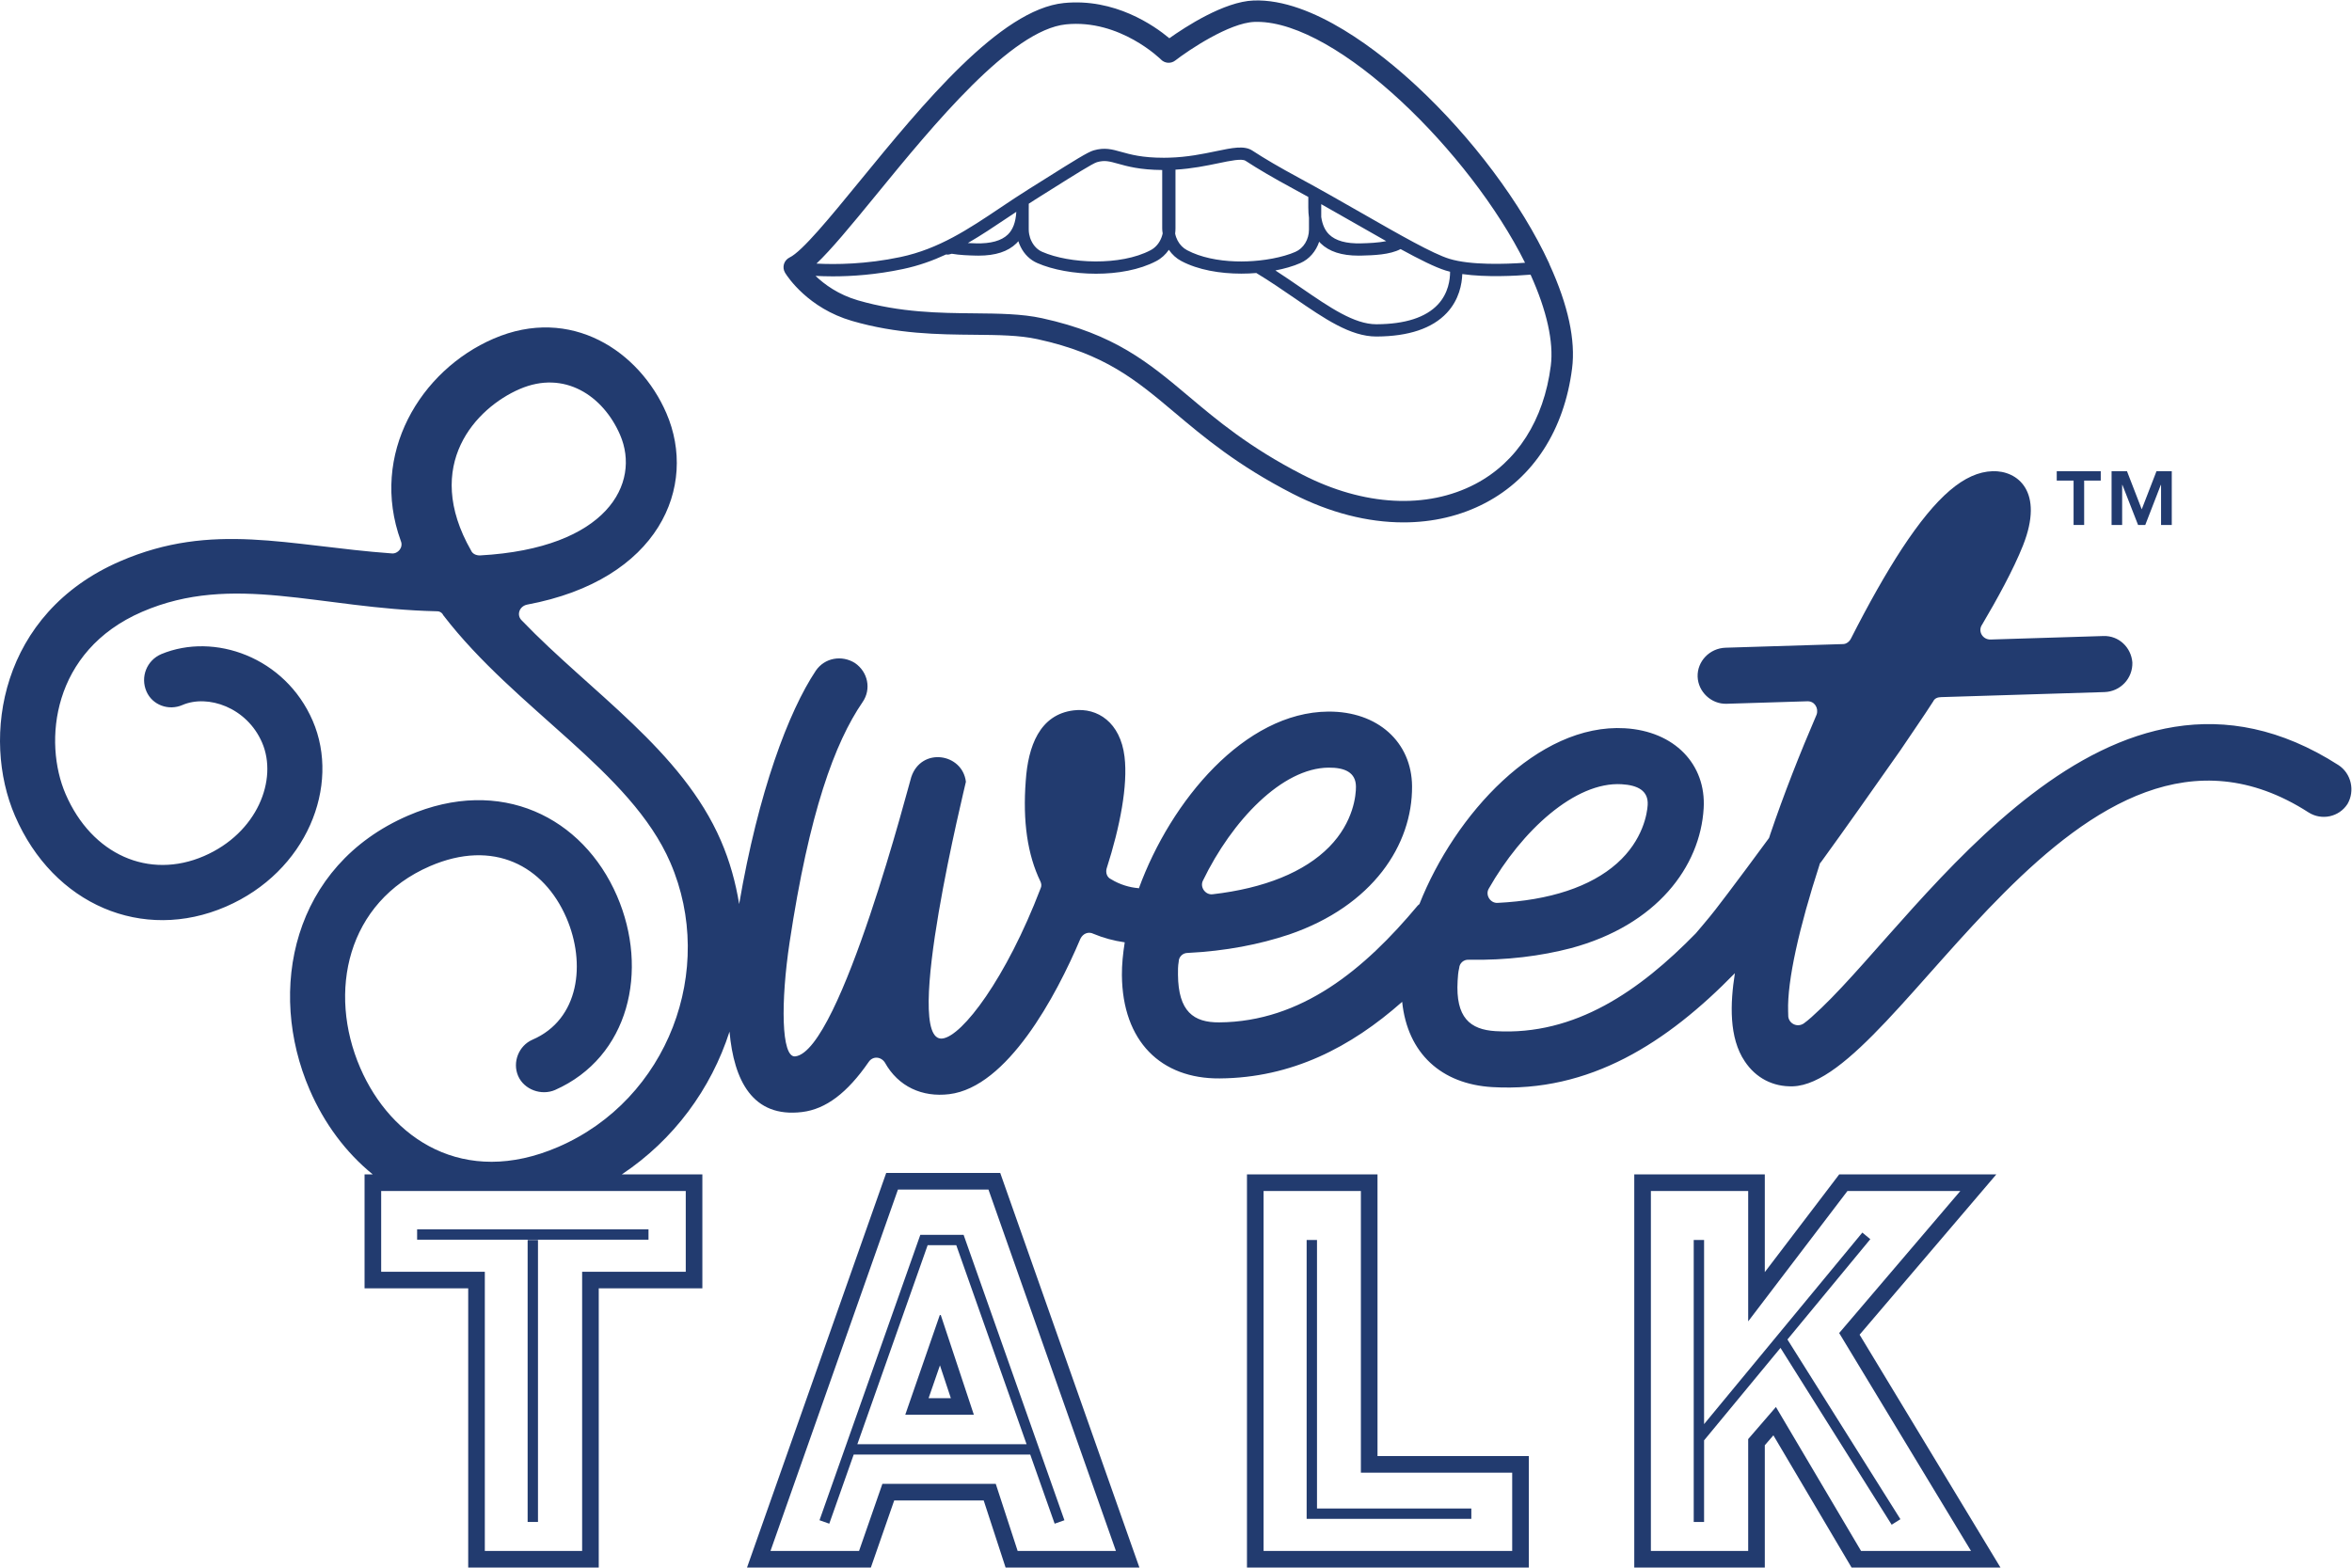 <?xml version="1.0" encoding="UTF-8" standalone="no"?> <svg xmlns:inkscape="http://www.inkscape.org/namespaces/inkscape" xmlns:sodipodi="http://sodipodi.sourceforge.net/DTD/sodipodi-0.dtd" xmlns="http://www.w3.org/2000/svg" xmlns:svg="http://www.w3.org/2000/svg" version="1.1" id="svg2" xml:space="preserve" width="288" height="191.987" viewBox="0 0 288 191.987" sodipodi:docname="sweet talk edibles cannabis logo.eps"><defs id="defs6"></defs><g id="g8" inkscape:groupmode="layer" inkscape:label="ink_ext_XXXXXX" transform="matrix(1.333,0,0,-1.333,0,191.987)"><g id="g10" transform="scale(0.1)"><path d="M 1389.1,15.262 H 1160.72 V 346 h 89.39 V 87.211 H 1389.1 Z M 1265.37,102.48 V 361.262 H 1145.46 V 0 h 258.9 v 102.48 h -138.99" style="fill:#223b6f;fill-opacity:1;fill-rule:nonzero;stroke:none" id="path12"></path><path d="m 1709.58,15.262 -78.22,132.297 -25.48,-29.5 V 15.262 H 1516.5 V 346 h 89.38 V 226.219 L 1697.06,346 h 103.69 L 1689.46,215.488 1810.58,15.262 Z m -1.36,198.707 104.14,122.121 21.46,25.172 h -144.33 l -4.57,-6.024 -63.78,-83.777 v 89.801 H 1501.23 V 0 h 119.91 v 112.391 l 7.89,9.121 L 1696.44,7.5 1700.87,0 h 136.78 l -14.01,23.16 -115.42,190.809" style="fill:#223b6f;fill-opacity:1;fill-rule:nonzero;stroke:none" id="path14"></path><path d="M 629.934,271.809 H 534.746 V 15.262 H 445.355 V 271.809 H 350.148 V 346 H 629.934 Z M 440.992,929.953 c -3.91,-0.101 -7.035,1.703 -8.183,4.352 -45.172,78.965 4.687,131.255 44.527,148.495 41.164,17.79 76.75,-6.21 92.266,-42.06 19.222,-44.478 -11.629,-104.322 -128.61,-110.787 z M 1104.96,631.059 c 26.8,55.394 72.8,103.586 115.47,103.914 14.71,0.113 25.05,-4.227 25.14,-17.469 0.07,-7.356 -1.96,-32.391 -24.58,-55.383 -22.64,-22.984 -59.32,-37.98 -107.1,-43.496 -6.62,-0.785 -11.83,6.531 -8.93,12.434 z m 262.57,-7.34 c 30.41,53.484 79.48,98.527 122.09,96.011 14.69,-0.855 24.72,-5.871 23.93,-19.093 -0.43,-7.344 -4.09,-32.188 -28.21,-53.621 -24.11,-21.43 -61.7,-33.969 -109.75,-36.305 -6.64,-0.352 -11.36,7.297 -8.06,13.008 z m 780.43,113.683 c -211.81,135.555 -380.2,-132.468 -474.58,-222.996 -7.16,-6.843 -12.17,-11.422 -16.48,-14.492 -5.79,-3.859 -13.25,-0.414 -14.19,6.18 -0.04,1.472 -0.12,3.683 -0.15,5.156 -0.87,27.949 10.13,76.883 28.95,134.867 -0.02,0.731 0.7,1.5 1.41,2.266 21.88,30.117 47.27,66.238 72.66,102.367 10.54,15.777 21.13,30.824 30.26,45.098 1.37,2.988 4.3,3.816 7.24,3.91 l 150.04,4.637 c 14.7,0.453 26.11,12.585 25.65,27.285 -1.17,13.957 -12.54,24.644 -26.51,24.222 l -103.7,-3.214 c -7.36,-0.227 -12.02,7.73 -7.78,13.75 13.29,22.503 28.63,50.21 37.5,72.582 19.81,49.925 -5.07,69.03 -27.88,68.32 -25.73,-0.79 -51.54,-22.93 -83.18,-71.027 -14.78,-22.54 -30.82,-51.016 -46.78,-82.43 -1.39,-2.981 -4.27,-5.281 -7.22,-5.375 l -108.1,-3.344 c -14.72,-0.449 -26.12,-12.582 -25.69,-26.551 0.44,-13.98 12.58,-25.394 26.55,-24.953 l 74.28,2.293 c 6.61,0.207 10.49,-6.293 8.47,-12.246 -15.11,-35.07 -30.13,-73.078 -42.95,-111.023 0.03,-0.731 -0.68,-1.489 -0.67,-2.223 -30.38,-41.438 -52.31,-70.094 -54.45,-72.356 -3.82,-4.714 -11.14,-13.296 -12.95,-15.421 -51.44,-52.633 -110.68,-94.094 -183.88,-89.805 -23.5,1.383 -36.86,12.492 -34.87,46.273 0.21,3.664 0.49,8.078 1.44,11.723 0.25,4.387 4.14,7.852 8.55,7.59 35.33,-0.594 66.53,3.457 94.22,10.676 78.65,21.179 118.65,74.851 121.8,128.468 2.38,40.407 -26.79,70.871 -72.33,73.551 -80.13,4.703 -156.3,-79.383 -188.78,-161.578 -0.46,-0.508 -1.09,-0.734 -1.52,-1.285 -48.85,-58.512 -106.6,-106.785 -182.39,-107.367 -23.54,-0.176 -37.6,10.011 -37.87,43.867 -0.04,3.683 -0.06,8.09 0.65,11.769 -0.04,4.422 3.61,8.125 8.03,8.161 35.29,1.738 66.16,7.863 93.32,16.906 77.05,26.351 113.42,82.555 113.02,136.273 -0.32,40.461 -31.45,68.93 -77.06,68.571 -76.65,-0.594 -144.47,-81.774 -173.89,-162.383 -0.25,0.039 -0.49,0.179 -0.75,0.195 -7.48,0.582 -16.69,3.168 -24.71,8.125 -3.92,1.746 -5.18,6.039 -4.16,9.871 12.38,38.57 19.63,76.524 16.44,102.813 -3.82,31.414 -24.76,45.183 -46.673,42.515 -31.426,-3.812 -41.934,-33.254 -44.047,-64.644 -2.875,-37.414 1.586,-68.004 13.449,-92.516 0.996,-2.105 1.258,-4.305 0.074,-6.668 C 924.254,541.391 884,488.309 865.742,486.09 c -37.988,-4.61 21.61,235.187 21.535,235.914 -3.199,26.305 -40.972,32.09 -50.199,4.281 -0.637,-0.808 -64.84,-251.551 -106.5,-256.601 -13.129,-1.598 -13.394,50.742 -5.277,104.625 18.031,119.699 41.519,183.609 67.062,220.875 8.239,11.964 4.934,27.695 -7.023,35.921 -12.004,7.497 -27.695,4.934 -35.914,-7.015 -25.113,-37.633 -52.813,-111.406 -70.43,-214.434 -3.211,19.66 -8.547,39.196 -16.754,58.168 -35.879,82.973 -119.726,136.555 -182.812,202.258 -5.239,4.828 -2.516,13.109 4.707,14.652 121.765,22.719 157.011,108.86 128.008,175.906 -24.68,57.1 -87.793,99.16 -158.825,68.43 -67.054,-28.98 -114.09,-106.07 -85.156,-185.75 2.582,-5.972 -2.617,-12.164 -8.402,-11.515 -95.196,6.914 -164.395,29.547 -249.371,-7.203 C 0.195,876.949 -17.477,762.914 13.816,690.566 49.117,608.906 131.098,574.223 207.453,607.246 c 74.348,32.156 105.621,111.074 79.785,170.817 -25.265,58.425 -90.406,81.48 -139.148,61.187 -13.281,-5.75 -19.301,-20.965 -13.563,-34.234 5.457,-12.614 20.391,-17.985 32.996,-12.528 23.243,10.047 59.176,-1.992 73.235,-34.515 14.64,-33.868 -4.281,-83.024 -53.41,-104.258 -50.453,-21.828 -102.954,1.176 -127.063,56.933 -20.68,47.805 -12.774,131.598 70.203,167.473 83.653,36.176 162.957,2.942 270.379,0.535 2.266,0.207 5.129,-0.937 6.278,-3.586 C 473.91,788.102 579.324,732.031 615.781,647.723 658.258,549.465 613.734,430.141 512.82,386.5 c -86.961,-37.602 -153.781,7.559 -181.914,72.637 -30.144,69.695 -12.269,152.289 64.074,185.316 58.418,25.258 104.653,0.32 125.325,-47.465 18.078,-41.82 11.984,-93.324 -31.172,-111.976 -12.598,-5.457 -18.633,-20.672 -13.18,-33.293 5.449,-12.617 21.34,-18.36 33.945,-12.899 68.098,30.235 86.45,109.883 56.883,178.266 -31.301,72.355 -106.922,110.57 -191.898,73.82 C 268.668,644.98 244.813,530.645 284.438,439.039 297.883,407.941 317.77,381.27 342.395,361.262 h -7.508 V 256.551 h 95.207 V 0 h 119.914 v 256.551 h 95.183 v 104.711 h -73.976 c 47.785,31.797 81.976,78.527 98.918,131.148 4.019,-44.808 21.156,-79.39 66.648,-73.859 21.934,2.66 41.598,17.66 61.153,45.965 3.757,5.656 11.25,5.074 14.867,-0.422 12.34,-22.219 34.297,-32.145 59.148,-29.133 53.317,6.465 98.063,89.738 120.535,142.879 2.387,4.742 7.325,6.808 12.056,4.422 8.8,-3.699 18.58,-6.36 28.63,-7.793 -1.63,-10.379 -2.67,-20.535 -2.59,-30.074 0.47,-61.067 36.05,-95.383 89.76,-94.961 66.24,0.5 120.48,28.597 167.68,70.375 4.92,-47.469 36.1,-75.606 82.79,-78.356 89.53,-5.254 160.65,40.957 222.81,104.621 -0.01,-0.094 0.01,-0.179 0,-0.269 -4.31,-27.367 -5.52,-59.059 9.13,-80.696 10.05,-15.148 25.75,-23.496 44.15,-22.933 98.55,3.051 261.87,387.961 473.68,251.687 12.02,-7.711 28.1,-4.281 35.83,7.739 6.99,11.996 3.56,28.082 -8.45,35.8" style="fill:#223b6f;fill-opacity:1;fill-rule:nonzero;stroke:none" id="path16"></path><path d="m 934.813,15.27 -20.11,61.66 H 810.559 L 789.117,15.27 H 707.766 L 824.859,347.34 h 83.129 L 1025.09,15.27 Z M 922.387,352.41 918.801,362.602 H 814.07 L 810.473,352.41 693.367,20.34 686.203,0.012 H 799.965 L 803.523,10.25 821.414,61.672 h 82.207 L 920.313,10.531 923.738,0.012 H 1046.67 L 1039.48,20.34 922.387,352.41" style="fill:#223b6f;fill-opacity:1;fill-rule:nonzero;stroke:none" id="path18"></path><path d="m 853.008,155.66 10.433,30.141 10.004,-30.141 z m 10.293,76.371 -31.735,-91.633 h 63.02 l -30.391,91.633 h -0.894" style="fill:#223b6f;fill-opacity:1;fill-rule:nonzero;stroke:none" id="path20"></path><path d="M 595.715,310.781 H 383.168 v -9.519 h 212.547 v 9.519" style="fill:#223b6f;fill-opacity:1;fill-rule:nonzero;stroke:none" id="path22"></path><path d="m 484.684,41.922 h 9.507 V 300.988 h -9.507 V 41.922" style="fill:#223b6f;fill-opacity:1;fill-rule:nonzero;stroke:none" id="path24"></path><path d="m 787.551,113.328 64.594,182.902 h 26.281 L 943.02,113.328 Z M 845.41,305.738 752.797,43.5 761.77,40.332 784.191,103.82 H 946.379 L 968.801,40.332 977.77,43.5 885.156,305.738 H 845.41" style="fill:#223b6f;fill-opacity:1;fill-rule:nonzero;stroke:none" id="path26"></path><path d="m 1209.79,300.988 h -9.51 V 44.77 h 151.27 v 9.512 H 1209.79 V 300.988" style="fill:#223b6f;fill-opacity:1;fill-rule:nonzero;stroke:none" id="path28"></path><path d="m 1718.07,301.73 -7.34,6.059 -145.37,-175.969 v 169.168 h -9.51 V 41.922 h 9.51 v 74.969 l 70.2,84.961 102.12,-162.461 8.04,5.059 -103.79,165.121 76.14,92.16" style="fill:#223b6f;fill-opacity:1;fill-rule:nonzero;stroke:none" id="path30"></path><path d="m 765.027,1186.36 c 17.321,0 39.7,1.47 64.496,6.73 14.36,3.04 27.34,7.7 39.586,13.41 0.825,-0.2 1.692,-0.27 2.567,-0.04 0.883,0.21 1.762,0.44 2.644,0.65 7.524,-1.28 15.489,-1.52 21.809,-1.68 0.918,-0.04 1.832,-0.04 2.73,-0.04 15.614,0 27.024,3.72 34.844,11.33 0.621,0.61 1.18,1.27 1.75,1.93 0.582,-1.8 1.246,-3.54 2.102,-5.18 3.355,-6.83 8.82,-12.13 15.32,-14.9 14.031,-6.17 33.816,-9.8 53.935,-9.8 19.82,0 39.97,3.52 55.26,11.58 4.76,2.46 8.67,6.09 11.65,10.4 2.96,-4.35 6.9,-7.96 11.56,-10.38 15.37,-8.13 35.45,-11.53 55.03,-11.52 4.64,0 9.24,0.2 13.75,0.57 12.43,-7.5 24.06,-15.49 35.14,-23.1 27.51,-18.9 51.28,-35.24 75.12,-35.24 h 0.24 c 29.45,0.14 51.16,7.44 64.51,21.72 11.36,12.15 13.88,26.64 14.19,35.66 22.19,-3.16 49.12,-1.66 62.72,-0.54 14.93,-33.01 21.37,-61.95 18.58,-83.79 -6.39,-49.83 -30.94,-88.34 -69.15,-108.462 -44.71,-23.535 -102.67,-20.43 -159.01,8.512 -48.72,25.02 -78.38,49.98 -104.55,72.01 -36.44,30.67 -67.9,57.14 -134.674,71.72 -18.598,4.06 -39.719,4.25 -62.078,4.47 -31.907,0.3 -68.063,0.64 -106.993,11.94 -18.042,5.25 -30.812,14.67 -38.949,22.47 4.629,-0.25 9.946,-0.43 15.871,-0.43 z m 168.559,59.28 c -0.285,-4.76 -1.066,-8.91 -2.387,-12.4 -1.285,-3.37 -3.043,-6.2 -5.355,-8.44 -5.891,-5.75 -15.785,-8.5 -29.414,-8.12 -2.188,0.06 -4.735,0.16 -7.371,0.27 12.199,7.07 23.968,14.94 35.988,23.01 2.797,1.86 5.683,3.78 8.539,5.68 z m 134.444,-19.84 c -0.26,-1.26 -0.62,-2.46 -1.06,-3.63 -1.87,-5.09 -5.41,-9.39 -10.11,-11.83 -27.56,-14.53 -74.524,-12.42 -99.505,-1.44 -4.085,1.74 -7.523,5.13 -9.761,9.67 -1.047,2.02 -1.762,4.21 -2.176,6.46 -0.266,1.41 -0.43,2.83 -0.43,4.27 v 19.31 c 0,0.29 0.024,0.56 0.024,0.86 v 3.62 c 2.011,1.3 3.98,2.62 6.019,3.89 5.59,3.5 10.981,6.89 16.071,10.09 18.859,11.86 36.688,23.09 40.598,24.2 7.04,2.01 11.38,0.79 19.27,-1.41 8.53,-2.4 20.2,-5.66 40.63,-5.79 v -53.66 c 0,-1.28 0.12,-2.85 0.43,-4.61 z m 145.65,15.08 v 11.8 c 10.76,-6.05 21.42,-12.14 31.88,-18.13 9.7,-5.54 19.02,-10.87 27.8,-15.82 -7.43,-1.59 -16.54,-1.88 -22.96,-2.05 -13.63,-0.4 -23.52,2.36 -29.42,8.12 -3.86,3.75 -6.26,9.07 -7.3,16.08 z m -30.46,-46.34 c 4.46,1.3 8.18,2.61 11.27,4.02 8.19,3.53 14.39,10.85 17.31,19.62 0.45,-0.49 0.85,-1.01 1.32,-1.46 7.82,-7.61 19.24,-11.33 34.85,-11.33 0.89,0 1.81,0 2.73,0.04 10.66,0.27 25.98,0.69 35.86,5.98 17.4,-9.52 31.85,-16.73 41.43,-19.69 1.31,-0.4 2.67,-0.77 4.05,-1.11 0.02,-6.98 -1.47,-19.72 -11.2,-30.12 -11.15,-11.9 -30.11,-18.02 -56.34,-18.15 h -0.18 c -20.35,0 -42.78,15.43 -68.74,33.25 -7.71,5.32 -15.7,10.8 -24.02,16.19 4.09,0.77 8.01,1.7 11.66,2.76 z m 19.19,45.6 v -10.84 c 0,-9.01 -4.97,-17.21 -12.47,-20.44 -2.69,-1.21 -5.9,-2.35 -9.86,-3.5 -6.97,-2.02 -14.94,-3.54 -23.33,-4.43 -7.08,-0.75 -14.47,-1.07 -21.84,-0.81 -16.04,0.54 -31.97,3.66 -44.4,10.24 -3.71,1.93 -6.71,5.03 -8.71,8.79 -1.07,2.01 -1.88,4.21 -2.32,6.53 0.2,1.56 0.31,3.14 0.31,4.73 v 53.98 c 15.16,0.88 28.45,3.63 39.35,5.89 11.09,2.32 21.57,4.5 25.02,2.24 11.47,-7.51 25.74,-15.86 43.61,-25.52 4.69,-2.54 9.37,-5.11 14.04,-7.7 v -9.83 c 0,-3.33 0.22,-6.42 0.6,-9.33 z m -397.25,21.46 c 52.211,63.83 123.711,151.24 174.078,156.28 49.572,5 86.912,-32 87.262,-32.35 3.5,-3.56 9.11,-3.94 13.05,-0.88 12.39,9.58 49.62,34.63 72.75,35.48 0.81,0.03 1.62,0.05 2.45,0.05 74.49,0 195.96,-120.4 246.14,-221.33 -17.65,-1.25 -49.95,-2.42 -69.57,3.64 -15.22,4.69 -45.32,21.9 -80.16,41.84 -18.88,10.8 -38.39,21.96 -58.03,32.58 -17.6,9.51 -31.59,17.7 -42.8,25.04 -7.36,4.8 -18.32,2.53 -33.49,-0.64 -11.73,-2.44 -26.32,-5.48 -42.92,-5.9 -1.45,-0.08 -2.91,-0.05 -4.26,-0.08 h -0.82 c -19.68,0 -30.29,2.98 -38.83,5.37 -8.55,2.41 -15.31,4.3 -25.42,1.4 -5.207,-1.49 -17.789,-9.32 -43.488,-25.51 -5.079,-3.18 -10.461,-6.57 -16.051,-10.06 -9.071,-5.67 -17.817,-11.54 -26.278,-17.22 -28.918,-19.39 -56.23,-37.71 -91.578,-45.2 -31.726,-6.72 -59.668,-6.95 -77.203,-6.03 13.356,12.65 30.809,33.72 55.168,63.52 z m -83.66,-72.48 c 2.027,-3.25 20.98,-32.04 61.113,-43.7 41.52,-12.09 79.125,-12.44 112.293,-12.74 22.25,-0.2 41.457,-0.39 58.071,-4.02 62.013,-13.53 90.333,-37.37 126.183,-67.54 26.97,-22.7 57.53,-48.43 108.25,-74.479 34.11,-17.516 68.95,-26.336 101.8,-26.336 26.99,0 52.62,5.957 75.37,17.941 44.06,23.184 72.3,67.004 79.51,123.384 3.35,26.08 -3.6,58.19 -20.63,95.48 -0.13,0.45 -0.3,0.91 -0.51,1.35 -25.24,54.72 -70.92,115.75 -122.18,163.25 -32.39,30.02 -94.9,80.08 -149.19,78.1 -27.1,-0.98 -62.78,-24.28 -77.43,-34.69 -14.13,11.81 -50.27,37.01 -96.877,32.36 -58.48,-5.85 -129.945,-93.22 -187.355,-163.41 -27.266,-33.34 -53.027,-64.82 -64.605,-70.38 -2.5,-1.21 -4.379,-3.41 -5.176,-6.06 -0.797,-2.65 -0.434,-5.52 0.984,-7.9 l 0.379,-0.61" style="fill:#223b6f;fill-opacity:1;fill-rule:nonzero;stroke:none" id="path32"></path><path d="m 1904.79,957.934 h 9.71 v 40.777 h 15.24 v 8.629 h -40.42 v -8.629 h 15.47 v -40.777" style="fill:#223b6f;fill-opacity:1;fill-rule:nonzero;stroke:none" id="path34"></path><path d="m 1949.4,994.75 h 0.24 l 14.39,-36.816 h 6.6 l 14.27,36.816 h 0.24 v -36.816 h 9.84 v 49.406 h -14.03 l -13.56,-35.016 -13.55,35.016 h -14.15 v -49.406 h 9.71 v 36.816" style="fill:#223b6f;fill-opacity:1;fill-rule:nonzero;stroke:none" id="path36"></path></g></g></svg> 